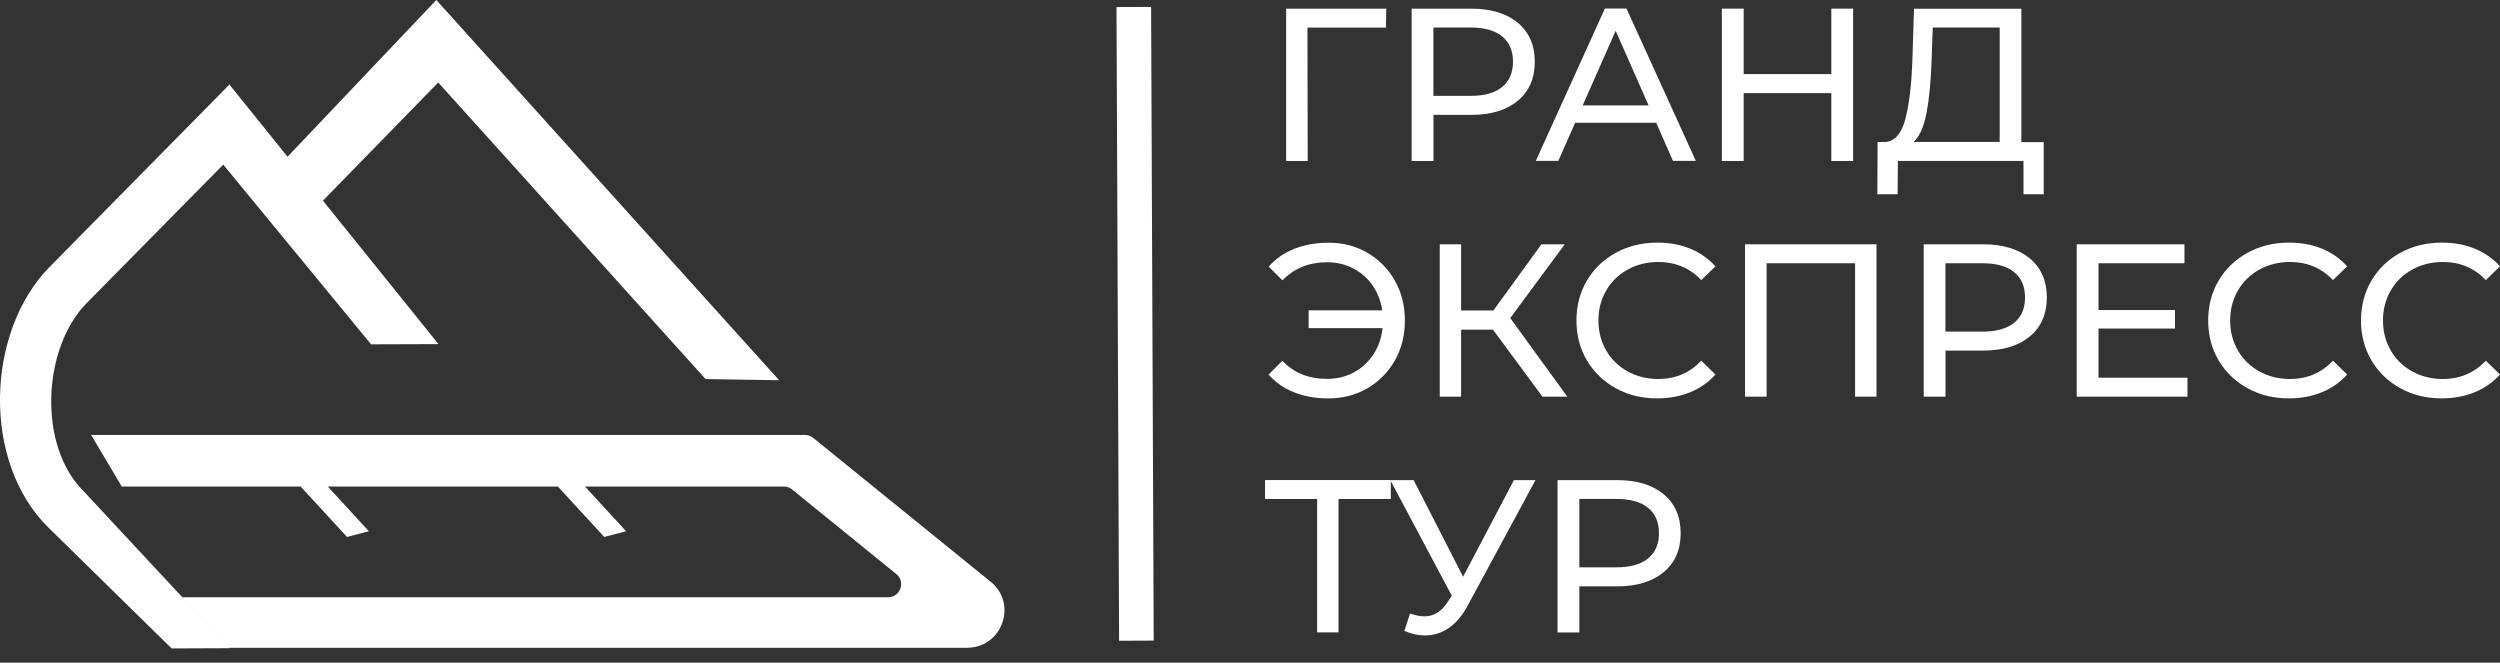 <svg width="83" height="22" viewBox="0 0 83 22" fill="none" xmlns="http://www.w3.org/2000/svg">
<rect x="0" y="0" width="83" height="22" fill="#333333" stroke="none"/>
<path d="M38.217 0.23L37.068 0.234L37.154 21.273L38.303 21.268L38.217 0.23Z" fill="white"/>
<path d="M46.013 0.916H43.407L43.416 5.345H42.7V0.287H46.024L46.013 0.916Z" fill="white"/>
<path d="M50.391 0.756C50.767 1.069 50.955 1.502 50.955 2.051C50.955 2.6 50.767 3.032 50.391 3.345C50.014 3.658 49.498 3.814 48.843 3.814H47.591V5.345H46.867V0.287H48.843C49.498 0.287 50.014 0.444 50.391 0.756ZM49.869 2.89C50.111 2.694 50.231 2.415 50.231 2.048C50.231 1.681 50.111 1.402 49.869 1.206C49.627 1.01 49.279 0.913 48.82 0.913H47.589V3.183H48.82C49.279 3.183 49.63 3.086 49.869 2.89Z" fill="white"/>
<path d="M54.988 4.078H52.294L51.736 5.341H50.989L53.283 0.283H53.999L56.302 5.341H55.541L54.988 4.078ZM54.734 3.5L53.64 1.023L52.545 3.5H54.734Z" fill="white"/>
<path d="M61.524 0.287V5.345H60.8V3.092H57.89V5.345H57.166V0.287H57.89V2.46H60.8V0.287H61.524Z" fill="white"/>
<path d="M67.852 4.715V6.45H67.18V5.344H63.01L63.001 6.45H62.328L62.337 4.715H62.582C62.901 4.695 63.126 4.445 63.255 3.961C63.386 3.478 63.466 2.795 63.494 1.913L63.545 0.289H67.109V4.718H67.852V4.715ZM63.962 3.745C63.873 4.212 63.728 4.536 63.531 4.712H66.39V0.915H64.167L64.13 1.976C64.107 2.69 64.05 3.279 63.962 3.745Z" fill="white"/>
<path d="M45.397 8.391C45.781 8.616 46.086 8.923 46.309 9.316C46.531 9.709 46.642 10.149 46.642 10.642C46.642 11.134 46.531 11.575 46.309 11.967C46.086 12.36 45.781 12.667 45.397 12.892C45.012 13.116 44.576 13.227 44.094 13.227C43.678 13.227 43.301 13.159 42.965 13.025C42.626 12.892 42.344 12.693 42.118 12.434L42.575 11.979C42.957 12.38 43.45 12.579 44.06 12.579C44.382 12.579 44.678 12.508 44.943 12.365C45.208 12.223 45.425 12.024 45.596 11.768C45.764 11.512 45.867 11.222 45.901 10.895H43.447V10.303H45.892C45.844 9.99 45.736 9.714 45.568 9.472C45.399 9.231 45.183 9.043 44.923 8.909C44.664 8.775 44.376 8.707 44.062 8.707C43.458 8.707 42.965 8.906 42.578 9.307L42.121 8.852C42.349 8.593 42.632 8.394 42.971 8.261C43.31 8.127 43.686 8.059 44.097 8.059C44.576 8.056 45.009 8.167 45.397 8.391Z" fill="white"/>
<path d="M49.567 10.945H48.509V13.169H47.8V8.111H48.509V10.307H49.581L51.175 8.111H51.95L50.14 10.56L52.035 13.169H51.209L49.567 10.945Z" fill="white"/>
<path d="M53.646 12.89C53.239 12.666 52.919 12.359 52.685 11.966C52.455 11.573 52.338 11.133 52.338 10.64C52.338 10.148 52.455 9.707 52.685 9.315C52.916 8.922 53.239 8.615 53.649 8.39C54.059 8.166 54.518 8.055 55.026 8.055C55.422 8.055 55.784 8.12 56.112 8.254C56.44 8.388 56.719 8.584 56.953 8.843L56.482 9.298C56.1 8.897 55.624 8.698 55.057 8.698C54.681 8.698 54.342 8.783 54.037 8.951C53.732 9.119 53.495 9.352 53.324 9.648C53.153 9.944 53.068 10.276 53.068 10.64C53.068 11.007 53.153 11.337 53.324 11.633C53.495 11.929 53.732 12.162 54.037 12.33C54.342 12.498 54.681 12.583 55.057 12.583C55.621 12.583 56.097 12.381 56.482 11.977L56.953 12.432C56.722 12.691 56.44 12.89 56.109 13.024C55.778 13.158 55.416 13.226 55.02 13.226C54.51 13.226 54.054 13.115 53.646 12.89Z" fill="white"/>
<path d="M62.299 8.111V13.169H61.589V8.74H58.651V13.169H57.935V8.111H62.299Z" fill="white"/>
<path d="M67.391 8.581C67.767 8.894 67.955 9.326 67.955 9.875C67.955 10.424 67.767 10.856 67.391 11.169C67.014 11.482 66.498 11.639 65.843 11.639H64.591V13.169H63.867V8.111H65.843C66.495 8.111 67.014 8.268 67.391 8.581ZM66.869 10.717C67.111 10.521 67.231 10.242 67.231 9.875C67.231 9.508 67.111 9.229 66.869 9.033C66.627 8.837 66.279 8.74 65.82 8.74H64.588V11.01H65.82C66.276 11.01 66.627 10.91 66.869 10.717Z" fill="white"/>
<path d="M72.624 12.54V13.169H68.947V8.111H72.524V8.74H69.671V10.293H72.21V10.908H69.671V12.54H72.624Z" fill="white"/>
<path d="M74.62 12.89C74.212 12.666 73.893 12.359 73.659 11.966C73.428 11.573 73.311 11.133 73.311 10.64C73.311 10.148 73.428 9.707 73.659 9.315C73.89 8.922 74.212 8.615 74.622 8.39C75.033 8.166 75.492 8.055 75.999 8.055C76.395 8.055 76.757 8.12 77.085 8.254C77.413 8.388 77.692 8.584 77.926 8.843L77.456 9.298C77.074 8.897 76.598 8.698 76.031 8.698C75.654 8.698 75.315 8.783 75.01 8.951C74.705 9.119 74.468 9.352 74.297 9.648C74.126 9.944 74.041 10.276 74.041 10.64C74.041 11.007 74.126 11.337 74.297 11.633C74.468 11.929 74.705 12.162 75.01 12.33C75.315 12.498 75.654 12.583 76.031 12.583C76.595 12.583 77.071 12.381 77.456 11.977L77.926 12.432C77.695 12.691 77.413 12.89 77.082 13.024C76.752 13.158 76.39 13.226 75.993 13.226C75.483 13.226 75.027 13.115 74.62 12.89Z" fill="white"/>
<path d="M79.694 12.89C79.286 12.666 78.967 12.359 78.733 11.966C78.502 11.573 78.385 11.133 78.385 10.64C78.385 10.148 78.502 9.707 78.733 9.315C78.964 8.922 79.286 8.615 79.696 8.39C80.107 8.166 80.566 8.055 81.073 8.055C81.469 8.055 81.831 8.12 82.159 8.254C82.487 8.388 82.766 8.584 83 8.843L82.53 9.298C82.148 8.897 81.672 8.698 81.105 8.698C80.728 8.698 80.389 8.783 80.084 8.951C79.779 9.119 79.542 9.352 79.371 9.648C79.2 9.944 79.115 10.276 79.115 10.64C79.115 11.007 79.2 11.337 79.371 11.633C79.542 11.929 79.779 12.162 80.084 12.33C80.389 12.498 80.728 12.583 81.105 12.583C81.669 12.583 82.145 12.381 82.53 11.977L83 12.432C82.769 12.691 82.487 12.89 82.156 13.024C81.826 13.158 81.464 13.226 81.067 13.226C80.557 13.226 80.101 13.115 79.694 12.89Z" fill="white"/>
<path d="M46.178 16.566H44.439V20.995H43.729V16.566H41.999V15.938H46.175V16.566H46.178Z" fill="white"/>
<path d="M50.978 15.94L48.726 20.107C48.546 20.44 48.338 20.687 48.096 20.852C47.854 21.017 47.592 21.097 47.306 21.097C47.084 21.097 46.859 21.046 46.625 20.946L46.813 20.369C46.993 20.431 47.153 20.462 47.292 20.462C47.611 20.462 47.874 20.295 48.082 19.956L48.199 19.777L46.158 15.94H46.933L48.575 19.148L50.262 15.94H50.978V15.94Z" fill="white"/>
<path d="M55.233 16.409C55.609 16.722 55.798 17.154 55.798 17.703C55.798 18.252 55.609 18.684 55.233 18.997C54.857 19.31 54.341 19.467 53.685 19.467H52.434V20.997H51.71V15.94H53.685C54.341 15.94 54.857 16.096 55.233 16.409ZM54.715 18.542C54.957 18.346 55.077 18.067 55.077 17.7C55.077 17.333 54.957 17.055 54.715 16.858C54.472 16.662 54.124 16.565 53.666 16.565H52.434V18.835H53.666C54.122 18.835 54.472 18.739 54.715 18.542Z" fill="white"/>
<path d="M32.867 19.295L26.989 14.53C26.912 14.471 26.818 14.44 26.724 14.44H3.025L4.043 16.152H9.98L11.522 17.827L12.246 17.637L10.881 16.152H18.52L20.062 17.827L20.786 17.637L19.421 16.152H26.02C26.111 16.152 26.202 16.18 26.276 16.234L29.737 19.042C30.079 19.29 29.905 19.83 29.48 19.83H6.041L7.589 21.506H8.039H32.111C33.288 21.5 33.799 20.012 32.867 19.295Z" fill="white"/>
<path d="M6.075 19.852L5.188 18.9L5.185 18.897L5.188 18.9L2.782 16.314C1.249 14.809 1.403 11.56 2.879 10.061L7.412 5.465L12.32 11.432L14.558 11.424L10.721 6.662L14.549 2.739L17.876 6.429L23.425 12.585L25.868 12.624L20.273 6.42L14.486 0L9.547 5.203L7.628 2.822V2.796L7.617 2.808L7.608 2.796L7.605 2.819L1.651 8.858C-0.476 11.014 -0.607 15.341 1.602 17.509L3.689 19.557L5.698 21.528L7.631 21.52L6.075 19.852Z" fill="white"/>
</svg>
